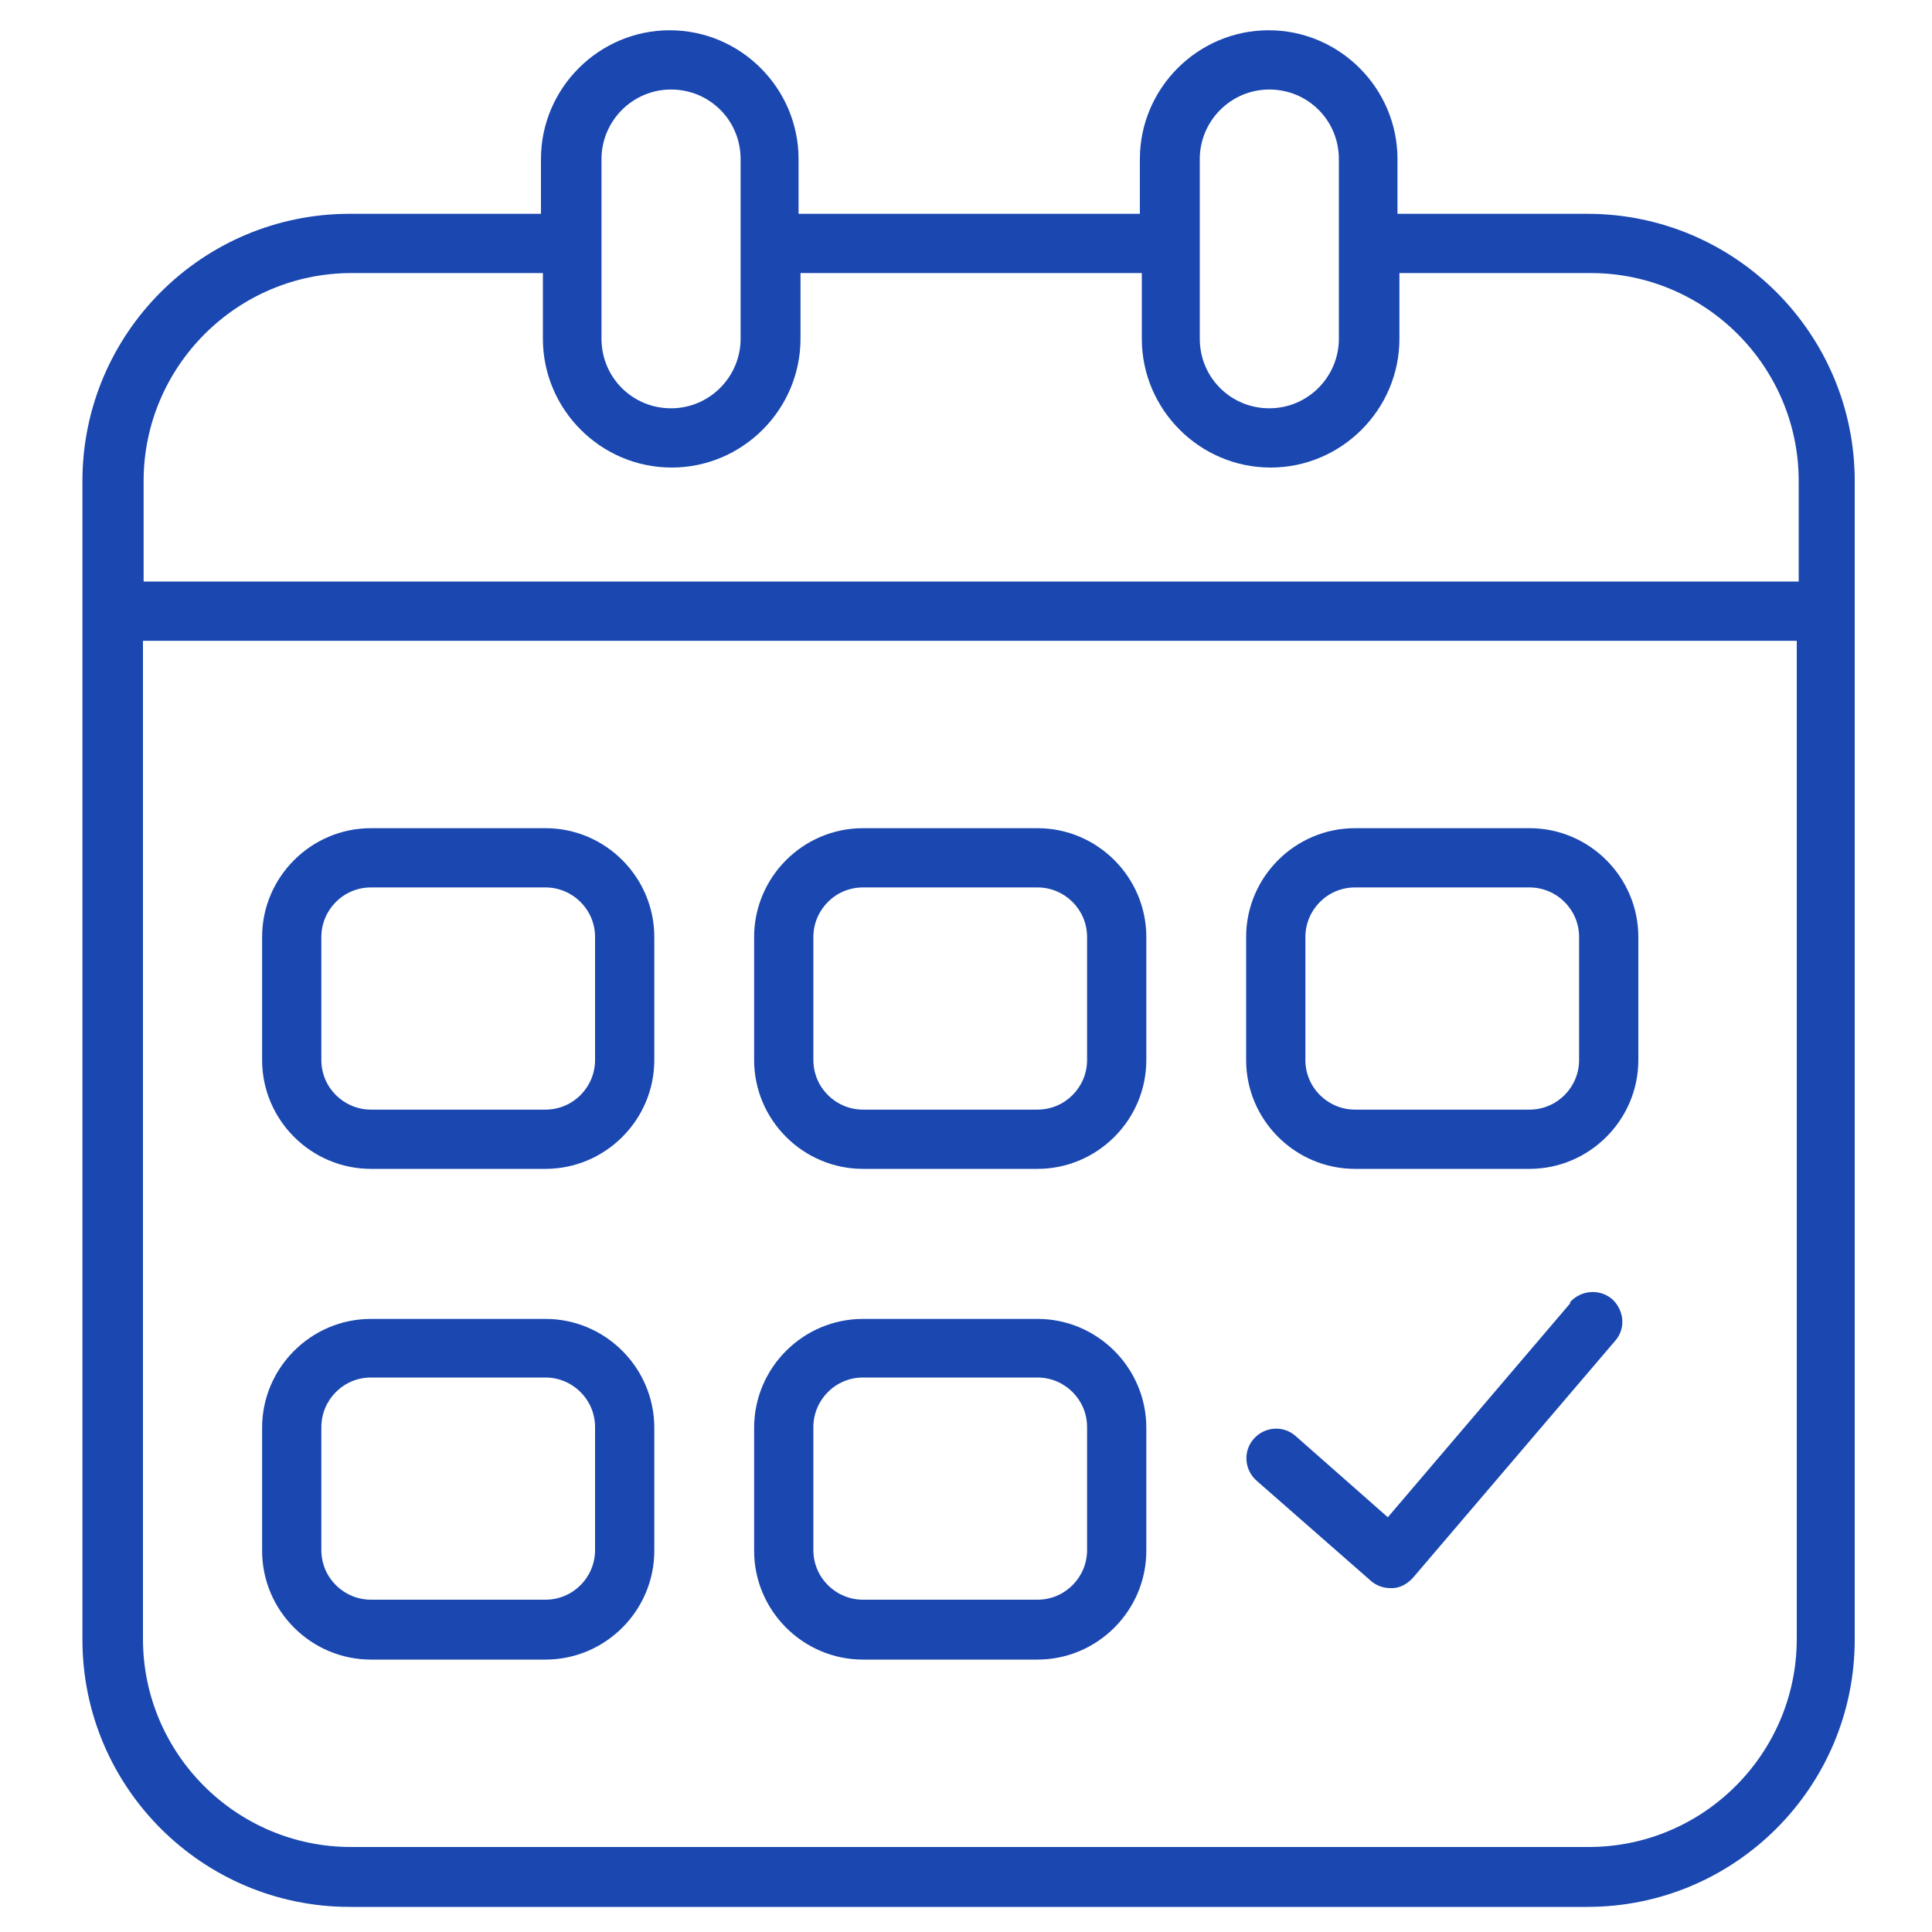 <?xml version="1.0" encoding="UTF-8"?>
<svg id="Layer_1" xmlns="http://www.w3.org/2000/svg" version="1.1" viewBox="0 0 300 300">
  <!-- Generator: Adobe Illustrator 29.4.0, SVG Export Plug-In . SVG Version: 2.1.0 Build 152)  -->
  <defs>
    <style>
      .st0 {
        fill: #1a47b0;
      }
    </style>
  </defs>
  <path class="st0" d="M246.7,33.2h-29.7v-8.5c0-11-9-20-20-20s-20,9-20,20v8.5h-53v-8.5c0-11-9-20-20-20s-20,9-20,20v8.5h-29.7c-22.9,0-41.5,18.6-41.5,41.5v179.9c0,22.9,18.6,41.5,41.5,41.5h192.2c22.9,0,41.5-18.6,41.5-41.5V74.7c0-22.9-18.6-41.5-41.5-41.5ZM186.3,24.7c0-5.9,4.8-10.8,10.8-10.8s10.8,4.8,10.8,10.8v27.9c0,5.9-4.8,10.8-10.8,10.8s-10.8-4.8-10.8-10.8v-27.9ZM93.4,24.7c0-5.9,4.8-10.8,10.8-10.8s10.8,4.8,10.8,10.8v27.9c0,5.9-4.8,10.8-10.8,10.8s-10.8-4.8-10.8-10.8v-27.9ZM22.3,74.7c0-17.8,14.5-32.3,32.3-32.3h29.7v10.2c0,11,9,20,20,20s20-9,20-20v-10.2h53v10.2c0,11,9,20,20,20s20-9,20-20v-10.2h29.7c17.8,0,32.3,14.5,32.3,32.3v15.6H22.3s0-15.6,0-15.6ZM279,254.5c0,17.8-14.5,32.3-32.3,32.3H54.5c-17.8,0-32.3-14.5-32.3-32.3V99.5h256.8v155Z"/>
  <path class="st0" d="M57.6,181.5h27.1c9.3,0,16.9-7.6,16.9-16.9v-19.1c0-9.3-7.6-16.9-16.9-16.9h-27.1c-9.3,0-16.9,7.6-16.9,16.9v19.1c0,9.3,7.6,16.9,16.9,16.9ZM49.9,145.5c0-4.2,3.4-7.7,7.7-7.7h27.1c4.2,0,7.7,3.4,7.7,7.7v19.1c0,4.2-3.4,7.7-7.7,7.7h-27.1c-4.2,0-7.7-3.4-7.7-7.7v-19.1Z"/>
  <path class="st0" d="M57.6,257.7h27.1c9.3,0,16.9-7.6,16.9-16.9v-19.1c0-9.3-7.6-16.9-16.9-16.9h-27.1c-9.3,0-16.9,7.6-16.9,16.9v19.1c0,9.3,7.6,16.9,16.9,16.9ZM49.9,221.6c0-4.2,3.4-7.7,7.7-7.7h27.1c4.2,0,7.7,3.4,7.7,7.7v19.1c0,4.2-3.4,7.7-7.7,7.7h-27.1c-4.2,0-7.7-3.4-7.7-7.7v-19.1Z"/>
  <path class="st0" d="M134,181.5h27.1c9.3,0,16.9-7.6,16.9-16.9v-19.1c0-9.3-7.6-16.9-16.9-16.9h-27.1c-9.3,0-16.9,7.6-16.9,16.9v19.1c0,9.3,7.6,16.9,16.9,16.9ZM126.3,145.5c0-4.2,3.4-7.7,7.7-7.7h27.1c4.2,0,7.7,3.4,7.7,7.7v19.1c0,4.2-3.4,7.7-7.7,7.7h-27.1c-4.2,0-7.7-3.4-7.7-7.7v-19.1Z"/>
  <path class="st0" d="M134,257.7h27.1c9.3,0,16.9-7.6,16.9-16.9v-19.1c0-9.3-7.6-16.9-16.9-16.9h-27.1c-9.3,0-16.9,7.6-16.9,16.9v19.1c0,9.3,7.6,16.9,16.9,16.9ZM126.3,221.6c0-4.2,3.4-7.7,7.7-7.7h27.1c4.2,0,7.7,3.4,7.7,7.7v19.1c0,4.2-3.4,7.7-7.7,7.7h-27.1c-4.2,0-7.7-3.4-7.7-7.7v-19.1Z"/>
  <path class="st0" d="M210.4,181.5h27.1c9.3,0,16.9-7.6,16.9-16.9v-19.1c0-9.3-7.6-16.9-16.9-16.9h-27.1c-9.3,0-16.9,7.6-16.9,16.9v19.1c0,9.3,7.6,16.9,16.9,16.9ZM202.7,145.5c0-4.2,3.4-7.7,7.7-7.7h27.1c4.2,0,7.7,3.4,7.7,7.7v19.1c0,4.2-3.4,7.7-7.7,7.7h-27.1c-4.2,0-7.7-3.4-7.7-7.7v-19.1Z"/>
  <path class="st0" d="M243.8,202.4l-28.3,33.2-14.3-12.6c-1.9-1.7-4.8-1.5-6.5.4-1.7,1.9-1.5,4.8.4,6.5l17.8,15.6c.8.7,1.9,1.1,3,1.1s.2,0,.3,0c1.2,0,2.4-.7,3.2-1.6l31.4-36.8c1.7-1.9,1.4-4.8-.5-6.5-1.9-1.6-4.8-1.4-6.5.5Z"/>
</svg>